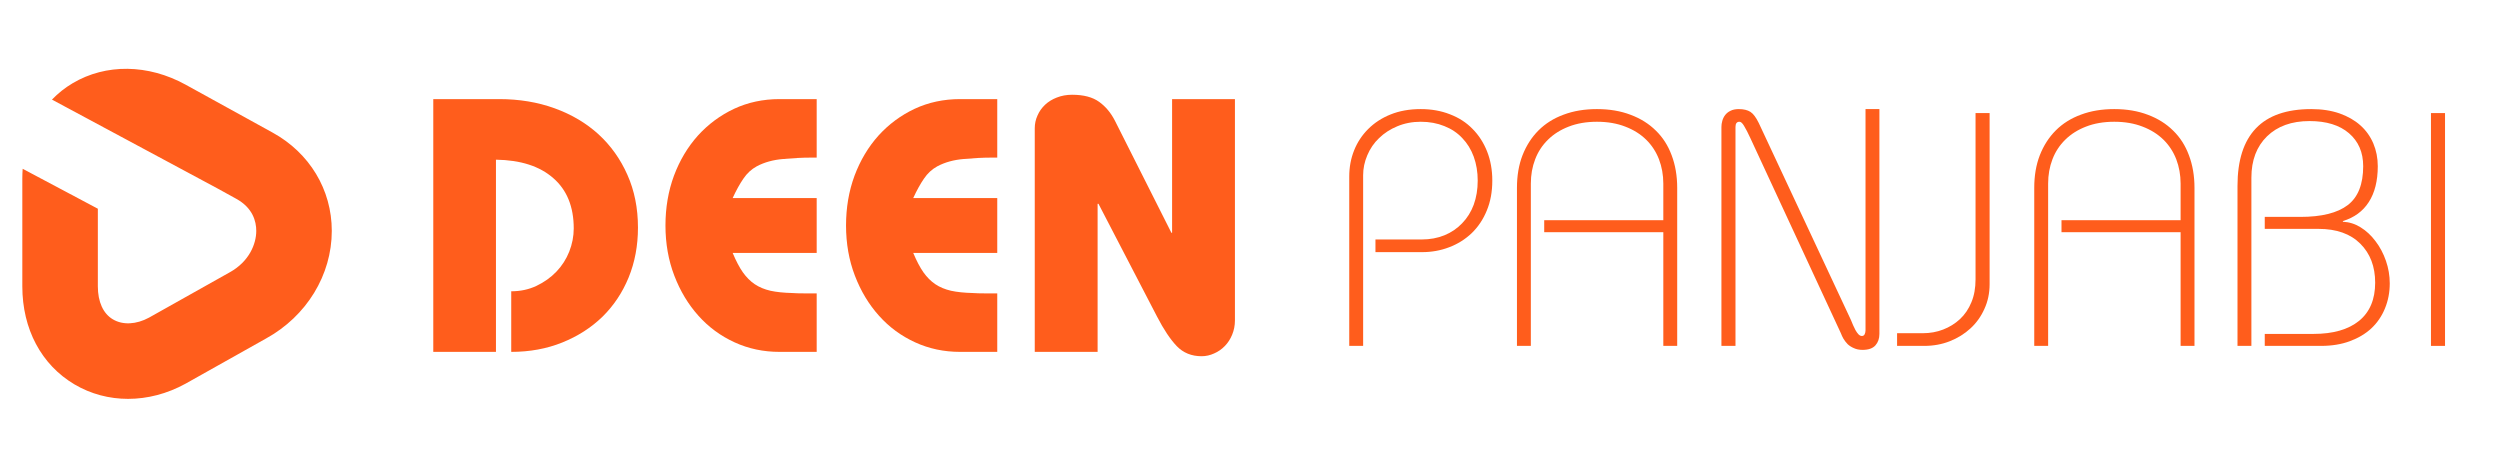 <?xml version="1.0" encoding="UTF-8"?> <svg xmlns="http://www.w3.org/2000/svg" xmlns:xlink="http://www.w3.org/1999/xlink" width="300" zoomAndPan="magnify" viewBox="0 0 224.88 41.25" height="55" preserveAspectRatio="xMidYMid meet" version="1.2"><defs><clipPath id="1dd9fe59b5"><path d="M 1.949 6 L 29.832 6 L 29.832 35.902 L 1.949 35.902 Z M 1.949 6 "></path></clipPath></defs><g id="845d05cf72"><g clip-rule="nonzero" clip-path="url(#1dd9fe59b5)"><path style=" stroke:none;fill-rule:nonzero;fill:#ff5d1c;fill-opacity:1;" d="M 24.461 11.926 L 16.633 7.613 C 13.266 5.766 9.473 5.719 6.488 7.484 C 5.789 7.898 5.164 8.395 4.617 8.965 L 19.523 16.965 L 21.188 17.883 C 22.688 18.703 23.004 19.914 23.004 20.781 C 23.004 21.949 22.371 23.543 20.602 24.516 L 13.352 28.586 C 12.203 29.211 10.988 29.27 10.102 28.742 C 9.227 28.227 8.746 27.168 8.746 25.77 L 8.746 18.785 L 1.98 15.191 C 1.961 15.48 1.949 15.773 1.949 16.074 L 1.949 25.77 C 1.949 29.613 3.66 32.828 6.641 34.594 C 8.113 35.465 9.773 35.898 11.469 35.898 C 13.203 35.898 14.977 35.445 16.633 34.535 L 23.883 30.465 C 27.535 28.457 29.801 24.746 29.801 20.781 C 29.801 17.07 27.801 13.758 24.461 11.926 "></path></g><g style="fill:#ff5d1c;fill-opacity:1;"><g transform="translate(37.076, 31.669)"><path style="stroke:none" d="M 7.797 -22.75 C 9.598 -22.75 11.258 -22.473 12.781 -21.922 C 14.312 -21.367 15.629 -20.586 16.734 -19.578 C 17.836 -18.566 18.703 -17.352 19.328 -15.938 C 19.961 -14.52 20.281 -12.938 20.281 -11.188 C 20.281 -9.562 20 -8.062 19.438 -6.688 C 18.875 -5.32 18.086 -4.145 17.078 -3.156 C 16.066 -2.176 14.863 -1.406 13.469 -0.844 C 12.07 -0.281 10.539 0 8.875 0 L 8.875 -5.453 C 9.695 -5.453 10.453 -5.613 11.141 -5.938 C 11.836 -6.27 12.438 -6.695 12.938 -7.219 C 13.438 -7.738 13.82 -8.336 14.094 -9.016 C 14.363 -9.703 14.5 -10.398 14.5 -11.109 C 14.5 -13.066 13.883 -14.578 12.656 -15.641 C 11.438 -16.711 9.719 -17.266 7.5 -17.297 L 7.5 0 L 1.859 0 L 1.859 -22.75 Z M 7.797 -22.75 "></path></g></g><g style="fill:#ff5d1c;fill-opacity:1;"><g transform="translate(58.754, 31.669)"><path style="stroke:none" d="M 14.688 -22.75 L 14.688 -17.484 L 14.141 -17.484 C 13.398 -17.484 12.578 -17.441 11.672 -17.359 C 10.773 -17.285 9.984 -17.066 9.297 -16.703 C 8.816 -16.441 8.414 -16.07 8.094 -15.594 C 7.77 -15.125 7.445 -14.539 7.125 -13.844 L 14.688 -13.844 L 14.688 -8.906 L 7.125 -8.906 C 7.426 -8.188 7.734 -7.602 8.047 -7.156 C 8.359 -6.719 8.711 -6.363 9.109 -6.094 C 9.516 -5.82 9.988 -5.625 10.531 -5.5 C 11.07 -5.383 11.723 -5.316 12.484 -5.297 C 12.805 -5.273 13.145 -5.266 13.5 -5.266 C 13.863 -5.266 14.258 -5.266 14.688 -5.266 L 14.688 0 L 11.344 0 C 9.895 0 8.547 -0.285 7.297 -0.859 C 6.047 -1.43 4.961 -2.227 4.047 -3.25 C 3.129 -4.27 2.406 -5.473 1.875 -6.859 C 1.344 -8.242 1.078 -9.75 1.078 -11.375 C 1.078 -12.977 1.332 -14.473 1.844 -15.859 C 2.363 -17.242 3.082 -18.445 4 -19.469 C 4.926 -20.488 6.008 -21.289 7.25 -21.875 C 8.5 -22.457 9.863 -22.75 11.344 -22.75 Z M 14.688 -22.75 "></path></g></g><g style="fill:#ff5d1c;fill-opacity:1;"><g transform="translate(75.005, 31.669)"><path style="stroke:none" d="M 14.688 -22.75 L 14.688 -17.484 L 14.141 -17.484 C 13.398 -17.484 12.578 -17.441 11.672 -17.359 C 10.773 -17.285 9.984 -17.066 9.297 -16.703 C 8.816 -16.441 8.414 -16.07 8.094 -15.594 C 7.77 -15.125 7.445 -14.539 7.125 -13.844 L 14.688 -13.844 L 14.688 -8.906 L 7.125 -8.906 C 7.426 -8.188 7.734 -7.602 8.047 -7.156 C 8.359 -6.719 8.711 -6.363 9.109 -6.094 C 9.516 -5.82 9.988 -5.625 10.531 -5.5 C 11.07 -5.383 11.723 -5.316 12.484 -5.297 C 12.805 -5.273 13.145 -5.266 13.5 -5.266 C 13.863 -5.266 14.258 -5.266 14.688 -5.266 L 14.688 0 L 11.344 0 C 9.895 0 8.547 -0.285 7.297 -0.859 C 6.047 -1.43 4.961 -2.227 4.047 -3.25 C 3.129 -4.27 2.406 -5.473 1.875 -6.859 C 1.344 -8.242 1.078 -9.75 1.078 -11.375 C 1.078 -12.977 1.332 -14.473 1.844 -15.859 C 2.363 -17.242 3.082 -18.445 4 -19.469 C 4.926 -20.488 6.008 -21.289 7.25 -21.875 C 8.5 -22.457 9.863 -22.75 11.344 -22.75 Z M 14.688 -22.75 "></path></g></g><g style="fill:#ff5d1c;fill-opacity:1;"><g transform="translate(91.256, 31.669)"><path style="stroke:none" d="M 14.109 -10.719 L 14.172 -10.719 L 14.172 -22.75 L 19.828 -22.75 L 19.828 -2.828 C 19.828 -2.367 19.742 -1.941 19.578 -1.547 C 19.422 -1.16 19.203 -0.82 18.922 -0.531 C 18.641 -0.238 18.316 -0.016 17.953 0.141 C 17.598 0.305 17.223 0.391 16.828 0.391 C 15.922 0.391 15.176 0.086 14.594 -0.516 C 14.008 -1.129 13.414 -2.02 12.812 -3.188 L 7.547 -13.328 L 7.469 -13.328 L 7.469 0 L 1.812 0 L 1.812 -20.125 C 1.812 -20.531 1.895 -20.914 2.062 -21.281 C 2.227 -21.656 2.457 -21.977 2.75 -22.25 C 3.039 -22.52 3.391 -22.734 3.797 -22.891 C 4.211 -23.055 4.672 -23.141 5.172 -23.141 C 6.211 -23.141 7.023 -22.926 7.609 -22.5 C 8.191 -22.082 8.664 -21.516 9.031 -20.797 Z M 14.109 -10.719 "></path></g></g><g style="fill:#ff5d1c;fill-opacity:1;"><g transform="translate(119.575, 31.13)"><path style="stroke:none" d="M 14.672 -14.875 C 14.672 -13.863 14.504 -12.961 14.172 -12.172 C 13.848 -11.379 13.395 -10.703 12.812 -10.141 C 12.227 -9.586 11.551 -9.164 10.781 -8.875 C 10.02 -8.582 9.211 -8.438 8.359 -8.438 L 4.156 -8.438 L 4.156 -9.578 L 8.328 -9.578 C 9.066 -9.578 9.742 -9.703 10.359 -9.953 C 10.973 -10.203 11.504 -10.562 11.953 -11.031 C 12.41 -11.5 12.758 -12.055 13 -12.703 C 13.238 -13.359 13.359 -14.082 13.359 -14.875 C 13.359 -15.656 13.238 -16.375 13 -17.031 C 12.758 -17.688 12.414 -18.242 11.969 -18.703 C 11.531 -19.172 10.992 -19.531 10.359 -19.781 C 9.723 -20.039 9.016 -20.172 8.234 -20.172 C 7.473 -20.172 6.77 -20.035 6.125 -19.766 C 5.488 -19.504 4.941 -19.148 4.484 -18.703 C 4.023 -18.266 3.672 -17.75 3.422 -17.156 C 3.172 -16.57 3.047 -15.973 3.047 -15.359 L 3.047 0 L 1.797 0 L 1.797 -15.234 C 1.797 -16.078 1.941 -16.863 2.234 -17.594 C 2.523 -18.32 2.945 -18.961 3.5 -19.516 C 4.062 -20.078 4.734 -20.516 5.516 -20.828 C 6.305 -21.148 7.211 -21.312 8.234 -21.312 C 9.191 -21.312 10.066 -21.156 10.859 -20.844 C 11.66 -20.539 12.336 -20.102 12.891 -19.531 C 13.453 -18.969 13.891 -18.289 14.203 -17.5 C 14.516 -16.707 14.672 -15.832 14.672 -14.875 Z M 14.672 -14.875 "></path></g></g><g style="fill:#ff5d1c;fill-opacity:1;"><g transform="translate(134.544, 31.13)"><path style="stroke:none" d="M 16.344 0 L 15.094 0 L 15.094 -10.234 L 4.375 -10.234 L 4.375 -11.312 L 15.094 -11.312 L 15.094 -14.609 C 15.094 -15.391 14.961 -16.117 14.703 -16.797 C 14.441 -17.473 14.055 -18.062 13.547 -18.562 C 13.035 -19.062 12.41 -19.453 11.672 -19.734 C 10.93 -20.023 10.082 -20.172 9.125 -20.172 C 8.164 -20.172 7.316 -20.023 6.578 -19.734 C 5.848 -19.453 5.227 -19.062 4.719 -18.562 C 4.207 -18.062 3.82 -17.473 3.562 -16.797 C 3.301 -16.117 3.172 -15.391 3.172 -14.609 L 3.172 0 L 1.922 0 L 1.922 -14.219 C 1.922 -15.312 2.086 -16.289 2.422 -17.156 C 2.766 -18.031 3.242 -18.773 3.859 -19.391 C 4.484 -20.016 5.238 -20.488 6.125 -20.812 C 7.008 -21.145 8.008 -21.312 9.125 -21.312 C 10.25 -21.312 11.258 -21.141 12.156 -20.797 C 13.051 -20.461 13.805 -19.988 14.422 -19.375 C 15.047 -18.77 15.52 -18.031 15.844 -17.156 C 16.176 -16.281 16.344 -15.301 16.344 -14.219 Z M 16.344 0 "></path></g></g><g style="fill:#ff5d1c;fill-opacity:1;"><g transform="translate(152.837, 31.13)"><path style="stroke:none" d="M 13.688 -2.328 C 13.738 -2.191 13.801 -2.039 13.875 -1.875 C 13.945 -1.719 14.02 -1.566 14.094 -1.422 C 14.176 -1.273 14.266 -1.148 14.359 -1.047 C 14.461 -0.941 14.566 -0.891 14.672 -0.891 C 14.785 -0.891 14.867 -0.941 14.922 -1.047 C 14.973 -1.148 15 -1.27 15 -1.406 L 15 -21.312 L 16.25 -21.312 L 16.25 -1.078 C 16.25 -0.66 16.129 -0.316 15.891 -0.047 C 15.648 0.223 15.266 0.359 14.734 0.359 C 14.43 0.359 14.172 0.305 13.953 0.203 C 13.734 0.109 13.547 -0.008 13.391 -0.156 C 13.242 -0.312 13.117 -0.473 13.016 -0.641 C 12.922 -0.805 12.844 -0.973 12.781 -1.141 L 4.641 -18.688 C 4.422 -19.164 4.234 -19.531 4.078 -19.781 C 3.93 -20.039 3.789 -20.172 3.656 -20.172 C 3.414 -20.172 3.297 -20.016 3.297 -19.703 L 3.297 0 L 2.031 0 L 2.031 -19.703 C 2.031 -19.879 2.055 -20.062 2.109 -20.25 C 2.16 -20.438 2.242 -20.609 2.359 -20.766 C 2.484 -20.93 2.645 -21.062 2.844 -21.156 C 3.039 -21.258 3.289 -21.312 3.594 -21.312 C 4.031 -21.312 4.379 -21.227 4.641 -21.062 C 4.898 -20.895 5.148 -20.562 5.391 -20.062 Z M 13.688 -2.328 "></path></g></g><g style="fill:#ff5d1c;fill-opacity:1;"><g transform="translate(171.13, 31.13)"><path style="stroke:none" d="M 6.609 -20.953 L 7.875 -20.953 L 7.875 -5.562 C 7.875 -4.75 7.719 -4.004 7.406 -3.328 C 7.102 -2.648 6.688 -2.066 6.156 -1.578 C 5.625 -1.086 5.004 -0.703 4.297 -0.422 C 3.586 -0.141 2.82 0 2 0 L -0.453 0 L -0.453 -1.141 L 1.859 -1.141 C 2.516 -1.141 3.125 -1.25 3.688 -1.469 C 4.258 -1.688 4.766 -2 5.203 -2.406 C 5.648 -2.82 5.992 -3.328 6.234 -3.922 C 6.484 -4.516 6.609 -5.203 6.609 -5.984 Z M 6.609 -20.953 "></path></g></g><g style="fill:#ff5d1c;fill-opacity:1;"><g transform="translate(181.1, 31.13)"><path style="stroke:none" d="M 16.344 0 L 15.094 0 L 15.094 -10.234 L 4.375 -10.234 L 4.375 -11.312 L 15.094 -11.312 L 15.094 -14.609 C 15.094 -15.391 14.961 -16.117 14.703 -16.797 C 14.441 -17.473 14.055 -18.062 13.547 -18.562 C 13.035 -19.062 12.41 -19.453 11.672 -19.734 C 10.93 -20.023 10.082 -20.172 9.125 -20.172 C 8.164 -20.172 7.316 -20.023 6.578 -19.734 C 5.848 -19.453 5.227 -19.062 4.719 -18.562 C 4.207 -18.062 3.82 -17.473 3.562 -16.797 C 3.301 -16.117 3.172 -15.391 3.172 -14.609 L 3.172 0 L 1.922 0 L 1.922 -14.219 C 1.922 -15.312 2.086 -16.289 2.422 -17.156 C 2.766 -18.031 3.242 -18.773 3.859 -19.391 C 4.484 -20.016 5.238 -20.488 6.125 -20.812 C 7.008 -21.145 8.008 -21.312 9.125 -21.312 C 10.25 -21.312 11.258 -21.141 12.156 -20.797 C 13.051 -20.461 13.805 -19.988 14.422 -19.375 C 15.047 -18.77 15.52 -18.031 15.844 -17.156 C 16.176 -16.281 16.344 -15.301 16.344 -14.219 Z M 16.344 0 "></path></g></g><g style="fill:#ff5d1c;fill-opacity:1;"><g transform="translate(199.393, 31.13)"><path style="stroke:none" d="M 14.547 -16.172 C 14.547 -14.848 14.273 -13.77 13.734 -12.938 C 13.203 -12.113 12.426 -11.547 11.406 -11.234 L 11.406 -11.172 C 11.969 -11.148 12.5 -10.984 13 -10.672 C 13.508 -10.359 13.957 -9.941 14.344 -9.422 C 14.738 -8.91 15.051 -8.32 15.281 -7.656 C 15.508 -7 15.625 -6.32 15.625 -5.625 C 15.625 -4.812 15.477 -4.055 15.188 -3.359 C 14.906 -2.672 14.5 -2.078 13.969 -1.578 C 13.438 -1.086 12.789 -0.703 12.031 -0.422 C 11.27 -0.141 10.41 0 9.453 0 L 4.375 0 L 4.375 -1.078 L 8.766 -1.078 C 10.523 -1.078 11.891 -1.469 12.859 -2.25 C 13.828 -3.039 14.312 -4.188 14.312 -5.688 C 14.312 -7.145 13.863 -8.316 12.969 -9.203 C 12.082 -10.086 10.832 -10.531 9.219 -10.531 L 4.375 -10.531 L 4.375 -11.609 L 7.578 -11.609 C 9.492 -11.609 10.914 -11.961 11.844 -12.672 C 12.77 -13.379 13.234 -14.547 13.234 -16.172 C 13.234 -17.422 12.805 -18.41 11.953 -19.141 C 11.109 -19.867 9.926 -20.234 8.406 -20.234 C 6.789 -20.234 5.516 -19.773 4.578 -18.859 C 3.641 -17.941 3.172 -16.703 3.172 -15.141 L 3.172 0 L 1.922 0 L 1.922 -14.406 C 1.922 -16.695 2.473 -18.422 3.578 -19.578 C 4.68 -20.734 6.344 -21.312 8.562 -21.312 C 9.52 -21.312 10.367 -21.18 11.109 -20.922 C 11.848 -20.66 12.469 -20.305 12.969 -19.859 C 13.477 -19.41 13.867 -18.867 14.141 -18.234 C 14.41 -17.598 14.547 -16.91 14.547 -16.172 Z M 14.547 -16.172 "></path></g></g><g style="fill:#ff5d1c;fill-opacity:1;"><g transform="translate(216.039, 31.13)"><path style="stroke:none" d="M 2.688 -20.953 L 3.953 -20.953 L 3.953 0 L 2.688 0 Z M 2.688 -20.953 "></path></g></g></g></svg> 